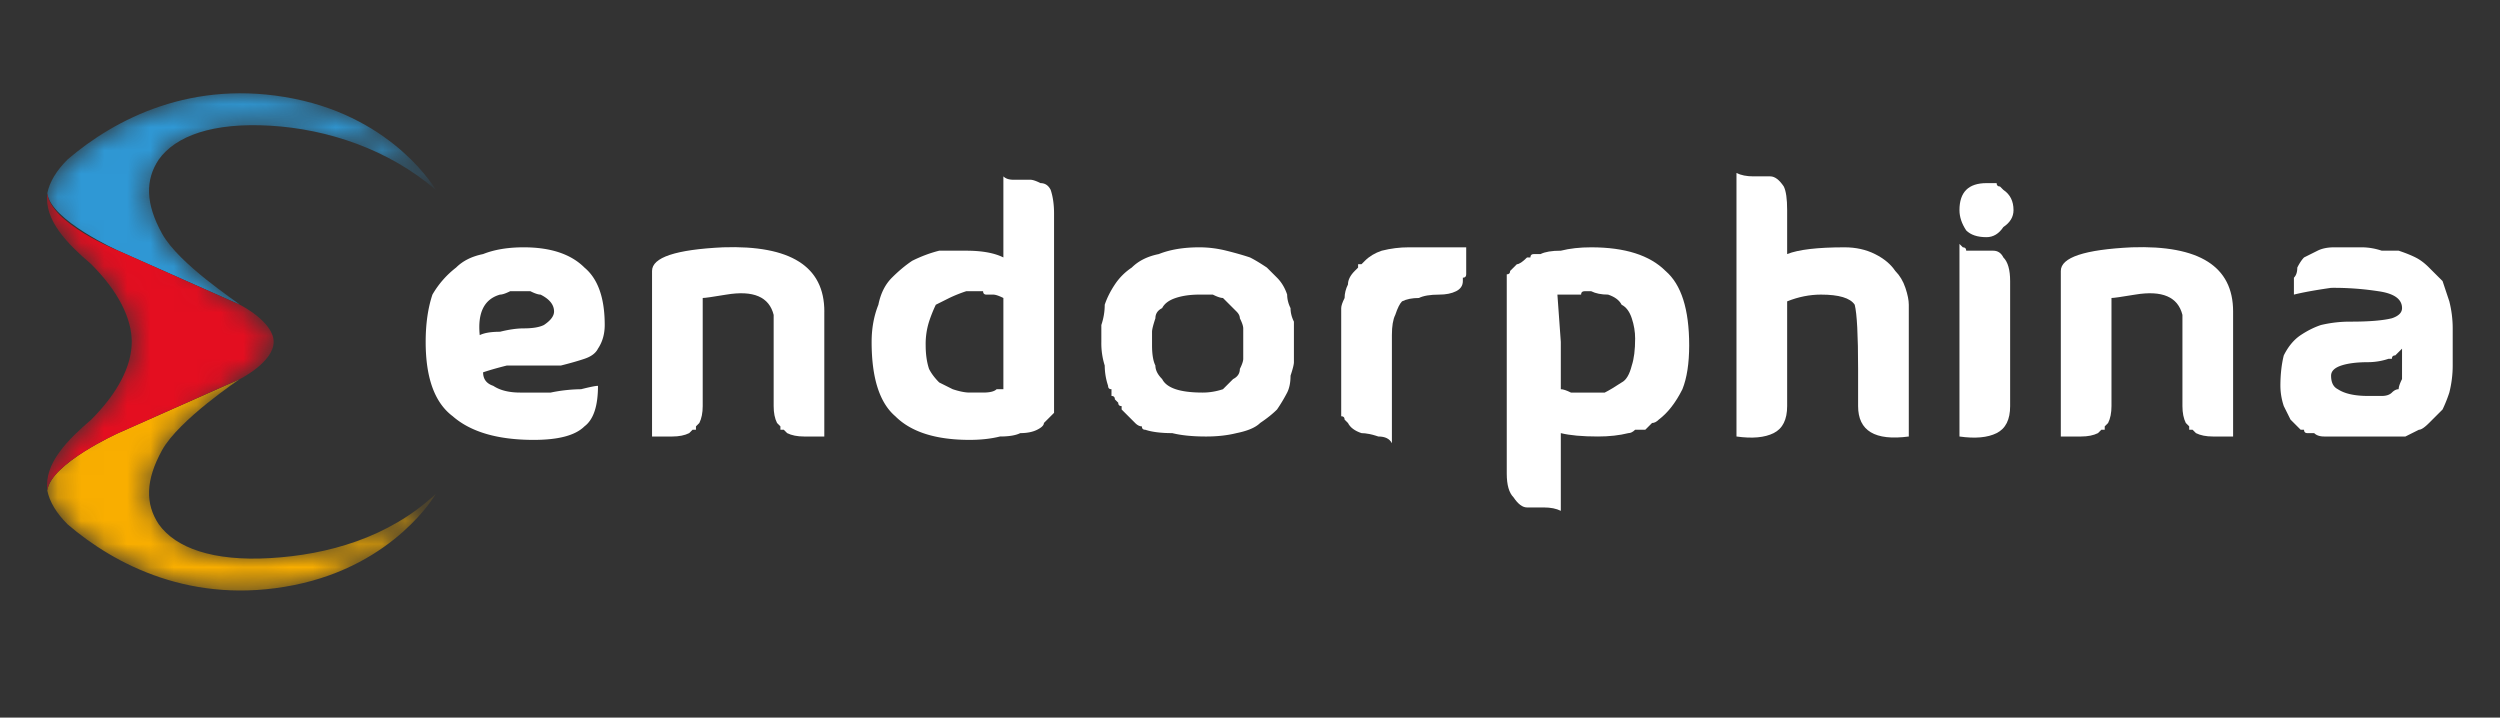 <svg xmlns="http://www.w3.org/2000/svg" width="108" height="31" fill="none"><rect width="100%" height="100%" fill="#333333" stroke="none"/><mask id="a" width="17" height="22" x="2" y="4" maskUnits="userSpaceOnUse" style="mask-type:luminance"><path fill="#fff" d="M6.918 22.666c-.642-.949-.7-1.927.073-3.27.773-1.327 3.313-3.02 3.313-3.02s1.46-.774 1.46-1.547v-.103c0-.773-1.46-1.561-1.46-1.561-.132-.088-2.569-1.722-3.313-3.021-.774-1.328-.715-2.32-.073-3.27.657-.948 2.277-1.561 4.728-1.4 2.467.16 5.167.904 7.196 2.729 0 0-1.723-3.08-6.13-3.94-4.408-.847-7.794.89-9.75 2.67q-.758.7-.875 1.343c-.248 1.196.89 2.218 1.824 3.108 1.24 1.168 1.795 2.335 1.78 3.386.015 1.051-.54 2.219-1.78 3.4-.934.877-2.072 1.898-1.824 3.095q.117.642.876 1.357c1.955 1.78 5.341 3.503 9.749 2.656 4.407-.86 6.13-3.94 6.13-3.94-2.029 1.824-4.729 2.569-7.195 2.729-2.452.16-4.072-.438-4.73-1.401"/></mask><g mask="url(#a)"><path fill="#2F98D5" d="m5.108 10.83 5.254 2.335c-.146-.146-2.627-1.751-3.357-3.065-.73-1.313-.73-2.335-.146-3.21.73-1.022 2.336-1.606 4.817-1.46 2.48.146 5.108 1.021 7.151 2.773 0 0-1.751-3.065-6.13-3.94-4.378-.876-7.735.875-9.778 2.626q-.73.73-.876 1.46c.146 1.167 3.065 2.48 3.065 2.48"/><path fill="#F9AE00" d="M6.86 22.651c-.584-.875-.584-1.897.145-3.21.73-1.314 3.357-3.065 3.357-3.065L5.108 18.71s-2.919 1.313-3.065 2.48q.147.73.876 1.46c2.043 1.752 5.4 3.503 9.778 2.627 4.379-.875 6.13-3.94 6.13-3.94-2.043 1.897-4.67 2.627-7.151 2.773s-4.087-.438-4.817-1.46"/><path fill="#E40E20" d="m5.108 18.71 5.254-2.334s1.46-.73 1.46-1.606c0-.875-1.46-1.605-1.46-1.605L5.108 10.83S2.19 9.662 2.043 8.349c-.146 1.167.876 2.189 1.898 3.065 1.167 1.167 1.75 2.335 1.75 3.356 0 1.022-.583 2.19-1.75 3.357-1.022.876-2.044 1.897-1.898 3.065.146-1.168 3.065-2.481 3.065-2.481"/></g><path fill="#fff" fill-rule="evenodd" d="M20.87 16.084q0 .438.438.584.438.291 1.168.291h1.313a6.8 6.8 0 0 1 1.314-.145q.583-.147.73-.146 0 1.313-.584 1.75-.585.585-2.19.585-2.335 0-3.502-1.022-1.168-.876-1.168-3.21 0-1.169.292-2.044a4 4 0 0 1 1.022-1.168q.437-.437 1.167-.583.73-.292 1.752-.292 1.75 0 2.627.876.875.73.875 2.48 0 .585-.292 1.022-.145.292-.583.438t-1.022.292h-2.335q-.585.145-1.022.292m-.146-1.606q.292-.146.876-.146.584-.146 1.022-.146.583 0 .875-.146.438-.292.438-.583 0-.438-.584-.73-.146 0-.437-.146h-.876q-.292.146-.438.146-1.021.292-.876 1.751" clip-rule="evenodd"/><path fill="#fff" d="M35.61 13.457v5.4h-.875q-.438 0-.73-.146l-.146-.146h-.145v-.146l-.146-.146q-.147-.292-.146-.73v-3.94q-.292-1.168-2.044-.876-.875.146-1.021.146v4.67q0 .438-.146.73l-.146.146v.146h-.146l-.146.146q-.292.146-.73.146h-.875v-7.152q0-.875 3.064-1.021 4.38-.147 4.379 2.773"/><path fill="#fff" fill-rule="evenodd" d="M43.784 7.765h.73q.146 0 .437.146.292 0 .438.292.146.438.146 1.021v8.611l-.438.438q0 .146-.292.292-.29.146-.73.146-.291.146-.875.146-.584.146-1.314.146-2.19 0-3.21-1.022-1.022-.876-1.022-3.21 0-.877.292-1.606.146-.73.584-1.168t.875-.73q.585-.291 1.168-.437h1.167q1.023 0 1.606.292V7.619q.145.146.438.146m-.438 5.108q-.292-.146-.438-.146h-.292q-.146 0-.146-.146h-.73a6 6 0 0 0-.73.292l-.583.292a6 6 0 0 0-.292.73 3.2 3.2 0 0 0-.146 1.021q0 .584.146 1.022.146.291.438.584l.584.292q.438.145.73.145h.583q.438 0 .584-.145h.292zm4.232 1.897v-.73q.147-.437.146-.875.147-.438.438-.876t.73-.73q.438-.437 1.167-.583.73-.292 1.752-.292.584 0 1.167.146.584.145 1.022.292.292.145.73.438l.438.437q.291.292.437.73.001.293.146.584 0 .291.146.584v1.751q0 .146-.146.584 0 .438-.146.73a7 7 0 0 1-.437.73q-.292.29-.73.583-.292.292-1.022.438-.584.146-1.313.146-.876 0-1.46-.146-.729 0-1.167-.146-.147 0-.146-.146-.147 0-.292-.146l-.146-.146-.146-.146-.146-.146-.146-.146v-.146q-.146 0-.146-.146l-.146-.146q0-.146-.146-.146v-.291q-.146-.001-.146-.146a2.8 2.8 0 0 1-.146-.876 3.2 3.2 0 0 1-.146-1.022m2.19.146q0 .584.145.876 0 .292.292.584.146.291.584.438.438.145 1.168.145.438 0 .875-.145l.438-.438q.292-.147.292-.438.146-.292.146-.438v-1.313q0-.147-.146-.438 0-.147-.146-.292l-.584-.584q-.146 0-.437-.146h-.584q-.584 0-1.022.146-.437.146-.584.438-.291.145-.291.438-.146.437-.146.583z" clip-rule="evenodd"/><path fill="#fff" d="M63.34 10.684v1.167q0 .146-.145.146v.146q0 .292-.292.438t-.73.146q-.584 0-.876.146-.438 0-.73.146-.146.146-.291.584-.147.291-.146.875v4.67q-.146-.291-.584-.291-.438-.146-.73-.146-.437-.146-.584-.438l-.145-.146q0-.146-.147-.146v-4.67q0-.146.147-.438 0-.293.145-.584 0-.291.292-.584l.146-.146v-.145h.146l.146-.146q.292-.293.73-.438.584-.147 1.167-.146z"/><path fill="#fff" fill-rule="evenodd" d="M67.427 22.068q-.292-.146-.73-.146h-.73q-.291 0-.583-.438-.292-.292-.292-1.022v-8.61q.146 0 .146-.147l.292-.291q.145 0 .438-.292h.145q0-.147.147-.146h.291q.292-.147.876-.146.584-.147 1.313-.146 2.19 0 3.211 1.021 1.022.876 1.022 3.211 0 1.168-.292 1.898-.438.875-1.022 1.313-.145.146-.291.146l-.292.292h-.438q-.147.146-.292.146-.584.146-1.314.146-1.02 0-1.605-.146zm0-7.298v2.044q.145 0 .438.145h1.46q.29-.146.73-.437.291-.146.437-.73.146-.438.146-1.168 0-.438-.146-.875-.145-.438-.438-.584-.146-.292-.584-.438-.438 0-.73-.146h-.291q-.146 0-.146.146H67.28z" clip-rule="evenodd"/><path fill="#fff" d="M77.205 10.976q.73-.292 2.481-.292.73 0 1.314.292t.876.73q.291.29.438.73.146.437.146.729v5.692q-2.19.291-2.19-1.314v-1.605q0-2.19-.146-2.773-.29-.438-1.46-.438-.729 0-1.459.292v4.524q0 .876-.583 1.168-.585.291-1.606.146V7.473q.292.146.73.146h.73q.291 0 .584.438.145.292.145 1.021z"/><path fill="#fff" fill-rule="evenodd" d="M85.816 10.246q.438 0 .73-.438.438-.291.438-.73 0-.583-.438-.875l-.146-.146q-.146 0-.146-.146h-.438q-.583 0-.876.292-.291.291-.291.875 0 .438.291.876.292.292.876.292m1.022 1.897q0-.73-.292-1.021-.145-.292-.438-.292H84.94q0-.147-.145-.146l-.146-.146v8.319q1.02.145 1.605-.146.585-.292.584-1.168z" clip-rule="evenodd"/><path fill="#fff" d="M96.47 13.457v5.4h-.875q-.438 0-.73-.146l-.146-.146h-.146v-.146l-.146-.146q-.146-.292-.146-.73v-3.94q-.292-1.168-2.043-.876-.876.146-1.022.146v4.67q0 .438-.146.73l-.146.146v.146h-.146l-.146.146q-.29.146-.73.146h-.875v-7.152q0-.875 3.065-1.021 4.378-.147 4.378 2.773"/><path fill="#fff" fill-rule="evenodd" d="M99.097 12.727v-.73q.147-.146.146-.437.147-.292.292-.438l.584-.292q.292-.147.73-.146h1.167q.438 0 .876.146h.73q.438.145.729.292.293.145.584.438l.584.583.292.876q.146.584.146 1.168v1.605q0 .584-.146 1.167a6 6 0 0 1-.292.73l-.584.584q-.291.292-.438.292l-.583.292h-3.503q-.292 0-.438-.146h-.292q-.146 0-.146-.146h-.146l-.438-.438-.291-.584a2.8 2.8 0 0 1-.147-.875q.001-.73.146-1.314.292-.584.73-.876.438-.291.876-.437a5.4 5.4 0 0 1 1.313-.146q1.168-.001 1.752-.146.438-.147.438-.438 0-.585-1.022-.73a12.6 12.6 0 0 0-2.043-.146q-1.021.146-1.606.292m4.671 2.335-.146.146-.146.146q-.146 0-.146.146h-.146a2.8 2.8 0 0 1-.876.146q-.73 0-1.167.146t-.438.438q0 .438.292.584.437.291 1.313.291h.584q.291 0 .438-.146.145-.145.292-.145 0-.147.146-.438z" clip-rule="evenodd"/></svg>